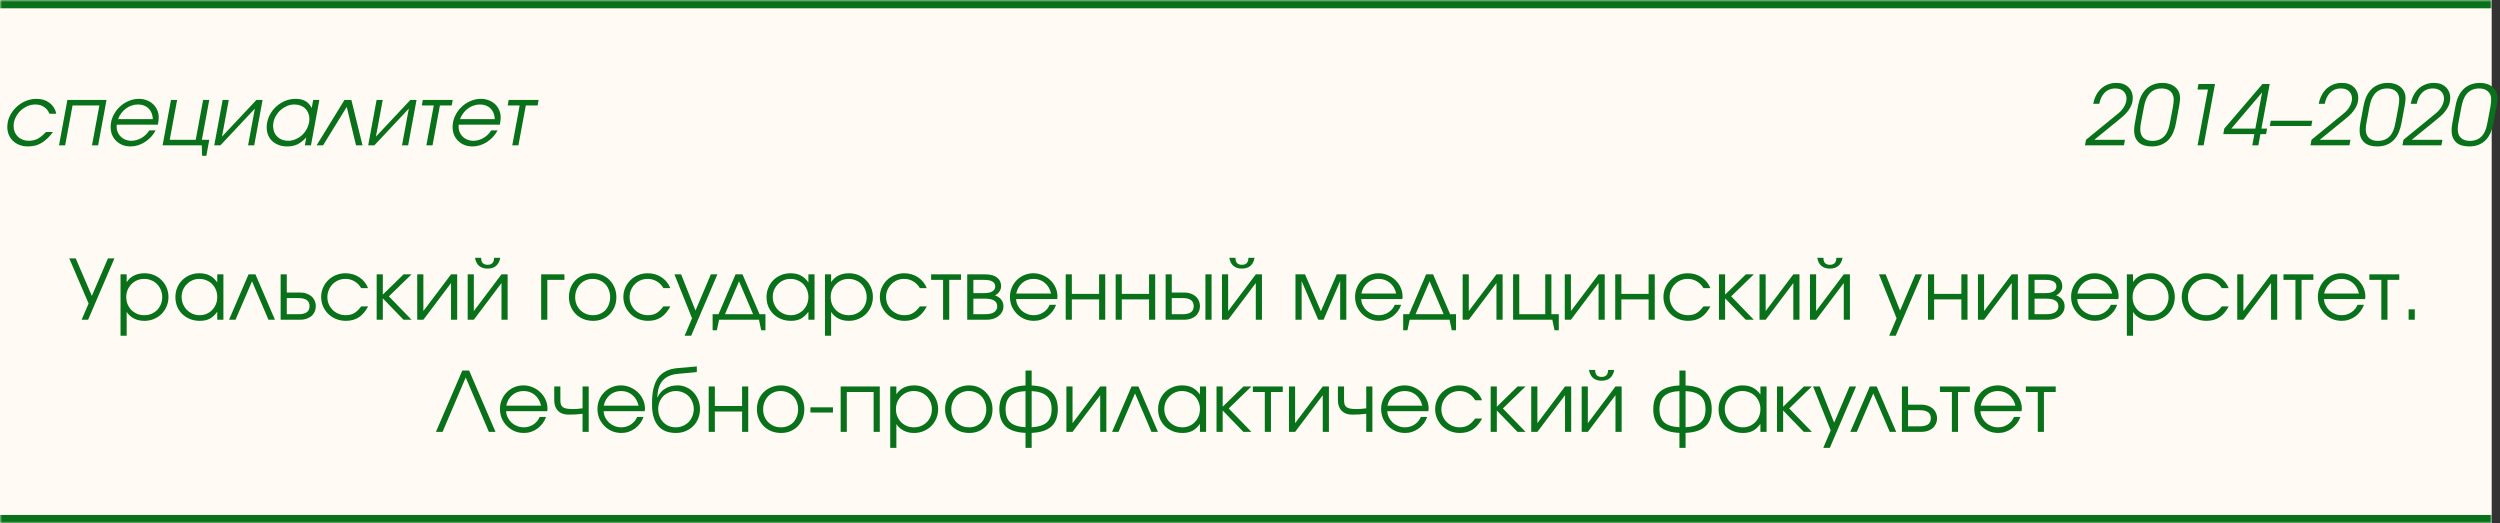 <?xml version="1.0" encoding="UTF-8"?> <svg xmlns="http://www.w3.org/2000/svg" width="602" height="126" viewBox="0 0 602 126" fill="none"><rect x="0" y="0" width="602" height="126" fill="#333333" stroke="none"/><mask id="path-1-inside-1_1060_36" fill="white"><path d="M0 0H600V126H0V0Z"></path></mask><path d="M0 0H600V126H0V0Z" fill="#FFFBF4"></path><path d="M0 2H600V-2H0V2ZM600 124H0V128H600V124Z" fill="#087119" mask="url(#path-1-inside-1_1060_36)"></path><path d="M19.655 77L21.335 73.08L16.675 62.22H18.235L22.115 71.26L25.995 62.22H27.555L21.215 77H19.655ZM29.024 80.84V66.06H30.504V67.94C30.97 67.233 31.564 66.7 32.284 66.34C33.017 65.98 33.857 65.8 34.804 65.8C35.617 65.8 36.377 65.947 37.084 66.24C37.79 66.533 38.397 66.94 38.904 67.46C39.424 67.967 39.83 68.573 40.124 69.28C40.417 69.973 40.564 70.727 40.564 71.54C40.564 72.353 40.41 73.107 40.104 73.8C39.81 74.493 39.404 75.1 38.884 75.62C38.364 76.127 37.75 76.527 37.044 76.82C36.337 77.113 35.577 77.26 34.764 77.26C33.844 77.26 33.024 77.08 32.304 76.72C31.584 76.36 30.984 75.827 30.504 75.12V80.84H29.024ZM34.744 75.9C35.357 75.9 35.924 75.793 36.444 75.58C36.977 75.353 37.437 75.047 37.824 74.66C38.21 74.273 38.51 73.82 38.724 73.3C38.95 72.767 39.064 72.193 39.064 71.58C39.064 70.94 38.95 70.353 38.724 69.82C38.51 69.273 38.21 68.807 37.824 68.42C37.437 68.02 36.977 67.713 36.444 67.5C35.91 67.273 35.324 67.16 34.684 67.16C34.084 67.16 33.524 67.273 33.004 67.5C32.484 67.727 32.03 68.04 31.644 68.44C31.257 68.827 30.95 69.287 30.724 69.82C30.51 70.353 30.404 70.927 30.404 71.54C30.404 72.153 30.51 72.727 30.724 73.26C30.95 73.793 31.257 74.26 31.644 74.66C32.044 75.047 32.504 75.353 33.024 75.58C33.557 75.793 34.13 75.9 34.744 75.9ZM42.236 71.56C42.236 70.733 42.383 69.973 42.676 69.28C42.97 68.573 43.37 67.967 43.877 67.46C44.397 66.94 45.01 66.533 45.717 66.24C46.423 65.947 47.183 65.8 47.996 65.8C48.956 65.8 49.776 65.973 50.456 66.32C51.15 66.667 51.77 67.227 52.316 68V66.06H53.797V77H52.316V75.08C51.73 75.867 51.117 76.427 50.477 76.76C49.837 77.093 49.05 77.26 48.117 77.26C47.276 77.26 46.496 77.12 45.776 76.84C45.056 76.547 44.43 76.147 43.897 75.64C43.377 75.133 42.97 74.533 42.676 73.84C42.383 73.133 42.236 72.373 42.236 71.56ZM43.736 71.5C43.736 72.113 43.85 72.687 44.077 73.22C44.303 73.753 44.61 74.22 44.996 74.62C45.397 75.02 45.856 75.333 46.377 75.56C46.91 75.787 47.483 75.9 48.096 75.9C48.697 75.9 49.25 75.787 49.757 75.56C50.276 75.333 50.723 75.027 51.096 74.64C51.483 74.24 51.783 73.773 51.996 73.24C52.21 72.707 52.316 72.127 52.316 71.5C52.316 70.873 52.203 70.3 51.977 69.78C51.763 69.247 51.463 68.787 51.077 68.4C50.69 68.013 50.23 67.713 49.697 67.5C49.176 67.273 48.603 67.16 47.977 67.16C47.39 67.16 46.837 67.273 46.316 67.5C45.81 67.727 45.363 68.04 44.977 68.44C44.59 68.827 44.283 69.287 44.056 69.82C43.843 70.34 43.736 70.9 43.736 71.5ZM55.149 77L59.849 66.06H61.509L66.209 77H64.649L60.689 67.74L56.709 77H55.149ZM69.058 75.66H71.898C72.778 75.66 73.438 75.5 73.878 75.18C74.318 74.86 74.538 74.373 74.538 73.72C74.538 73.067 74.318 72.58 73.878 72.26C73.438 71.94 72.778 71.78 71.898 71.78H69.058V75.66ZM67.578 77V66.06H69.058V70.44H72.278C72.838 70.44 73.345 70.52 73.798 70.68C74.265 70.84 74.665 71.067 74.998 71.36C75.332 71.64 75.585 71.987 75.758 72.4C75.945 72.8 76.038 73.24 76.038 73.72C76.038 74.2 75.945 74.647 75.758 75.06C75.585 75.46 75.332 75.807 74.998 76.1C74.665 76.38 74.265 76.6 73.798 76.76C73.345 76.92 72.838 77 72.278 77H67.578ZM86.974 73.78H88.654C88.014 74.967 87.261 75.847 86.394 76.42C85.528 76.98 84.494 77.26 83.294 77.26C82.454 77.26 81.668 77.113 80.934 76.82C80.214 76.527 79.588 76.12 79.054 75.6C78.521 75.08 78.101 74.473 77.794 73.78C77.487 73.073 77.334 72.313 77.334 71.5C77.334 70.7 77.487 69.953 77.794 69.26C78.101 68.567 78.514 67.967 79.034 67.46C79.567 66.94 80.188 66.533 80.894 66.24C81.614 65.947 82.381 65.8 83.194 65.8C84.434 65.8 85.541 66.12 86.514 66.76C87.487 67.4 88.194 68.273 88.634 69.38H86.974C86.547 68.66 86.007 68.113 85.354 67.74C84.714 67.353 83.987 67.16 83.174 67.16C82.561 67.16 81.987 67.273 81.454 67.5C80.934 67.727 80.481 68.04 80.094 68.44C79.707 68.827 79.401 69.287 79.174 69.82C78.948 70.353 78.834 70.927 78.834 71.54C78.834 72.153 78.948 72.727 79.174 73.26C79.401 73.78 79.714 74.24 80.114 74.64C80.514 75.027 80.981 75.333 81.514 75.56C82.047 75.787 82.621 75.9 83.234 75.9C84.021 75.9 84.694 75.74 85.254 75.42C85.828 75.1 86.401 74.553 86.974 73.78ZM90.703 77V66.06H92.183V70.94L97.183 66.06H99.103L93.643 71.36L99.103 77H97.163L92.183 71.84V77H90.703ZM100.469 77V66.06H101.949V74.9L108.609 66.06H110.089V77H108.609V68.16L101.949 77H100.469ZM114.377 62.08H115.857C115.857 62.64 115.984 63.06 116.237 63.34C116.504 63.62 116.897 63.76 117.417 63.76C117.937 63.76 118.324 63.62 118.577 63.34C118.844 63.06 118.977 62.64 118.977 62.08H120.457C120.311 62.933 119.977 63.58 119.457 64.02C118.951 64.46 118.271 64.68 117.417 64.68C116.564 64.68 115.877 64.46 115.357 64.02C114.851 63.58 114.524 62.933 114.377 62.08ZM112.617 77V66.06H114.097V74.9L120.757 66.06H122.237V77H120.757V68.16L114.097 77H112.617ZM130.313 77V66.06H135.913V67.4H131.793V77H130.313ZM137.002 71.54C137.002 70.713 137.142 69.947 137.422 69.24C137.715 68.533 138.122 67.927 138.642 67.42C139.162 66.913 139.775 66.52 140.482 66.24C141.189 65.947 141.962 65.8 142.802 65.8C143.602 65.8 144.342 65.947 145.022 66.24C145.715 66.533 146.309 66.94 146.802 67.46C147.309 67.967 147.702 68.573 147.982 69.28C148.275 69.973 148.422 70.733 148.422 71.56C148.422 72.387 148.282 73.147 148.002 73.84C147.722 74.533 147.335 75.133 146.842 75.64C146.349 76.147 145.755 76.547 145.062 76.84C144.382 77.12 143.642 77.26 142.842 77.26C142.002 77.26 141.222 77.12 140.502 76.84C139.795 76.547 139.182 76.147 138.662 75.64C138.142 75.12 137.735 74.513 137.442 73.82C137.149 73.113 137.002 72.353 137.002 71.54ZM142.802 75.9C143.402 75.9 143.955 75.793 144.462 75.58C144.969 75.367 145.402 75.073 145.762 74.7C146.122 74.313 146.402 73.853 146.602 73.32C146.815 72.787 146.922 72.207 146.922 71.58C146.922 70.94 146.815 70.347 146.602 69.8C146.402 69.253 146.109 68.787 145.722 68.4C145.349 68.013 144.902 67.713 144.382 67.5C143.862 67.273 143.295 67.16 142.682 67.16C142.082 67.16 141.529 67.273 141.022 67.5C140.515 67.713 140.075 68.02 139.702 68.42C139.329 68.807 139.035 69.273 138.822 69.82C138.609 70.353 138.502 70.933 138.502 71.56C138.502 72.187 138.609 72.767 138.822 73.3C139.035 73.82 139.335 74.273 139.722 74.66C140.109 75.047 140.562 75.353 141.082 75.58C141.615 75.793 142.189 75.9 142.802 75.9ZM159.748 73.78H161.428C160.788 74.967 160.034 75.847 159.168 76.42C158.301 76.98 157.268 77.26 156.068 77.26C155.228 77.26 154.441 77.113 153.708 76.82C152.988 76.527 152.361 76.12 151.828 75.6C151.294 75.08 150.874 74.473 150.568 73.78C150.261 73.073 150.108 72.313 150.108 71.5C150.108 70.7 150.261 69.953 150.568 69.26C150.874 68.567 151.288 67.967 151.808 67.46C152.341 66.94 152.961 66.533 153.668 66.24C154.388 65.947 155.154 65.8 155.968 65.8C157.208 65.8 158.314 66.12 159.288 66.76C160.261 67.4 160.968 68.273 161.408 69.38H159.748C159.321 68.66 158.781 68.113 158.128 67.74C157.488 67.353 156.761 67.16 155.948 67.16C155.334 67.16 154.761 67.273 154.228 67.5C153.708 67.727 153.254 68.04 152.868 68.44C152.481 68.827 152.174 69.287 151.948 69.82C151.721 70.353 151.608 70.927 151.608 71.54C151.608 72.153 151.721 72.727 151.948 73.26C152.174 73.78 152.488 74.24 152.888 74.64C153.288 75.027 153.754 75.333 154.288 75.56C154.821 75.787 155.394 75.9 156.008 75.9C156.794 75.9 157.468 75.74 158.028 75.42C158.601 75.1 159.174 74.553 159.748 73.78ZM164.857 80.84L166.637 76.64L162.397 66.06H164.017L167.477 74.78L171.177 66.06H172.757L166.437 80.84H164.857ZM171.6 79.52V75.66H173.02L177.12 66.06H178.8L182.9 75.66H184.32V79.52H183.3L182.76 77H173.16L172.62 79.52H171.6ZM174.58 75.66H181.34L177.96 67.74L174.58 75.66ZM184.58 71.56C184.58 70.733 184.727 69.973 185.02 69.28C185.314 68.573 185.714 67.967 186.22 67.46C186.74 66.94 187.354 66.533 188.06 66.24C188.767 65.947 189.527 65.8 190.34 65.8C191.3 65.8 192.12 65.973 192.8 66.32C193.494 66.667 194.114 67.227 194.66 68V66.06H196.14V77H194.66V75.08C194.074 75.867 193.46 76.427 192.82 76.76C192.18 77.093 191.394 77.26 190.46 77.26C189.62 77.26 188.84 77.12 188.12 76.84C187.4 76.547 186.774 76.147 186.24 75.64C185.72 75.133 185.314 74.533 185.02 73.84C184.727 73.133 184.58 72.373 184.58 71.56ZM186.08 71.5C186.08 72.113 186.194 72.687 186.42 73.22C186.647 73.753 186.954 74.22 187.34 74.62C187.74 75.02 188.2 75.333 188.72 75.56C189.254 75.787 189.827 75.9 190.44 75.9C191.04 75.9 191.594 75.787 192.1 75.56C192.62 75.333 193.067 75.027 193.44 74.64C193.827 74.24 194.127 73.773 194.34 73.24C194.554 72.707 194.66 72.127 194.66 71.5C194.66 70.873 194.547 70.3 194.32 69.78C194.107 69.247 193.807 68.787 193.42 68.4C193.034 68.013 192.574 67.713 192.04 67.5C191.52 67.273 190.947 67.16 190.32 67.16C189.734 67.16 189.18 67.273 188.66 67.5C188.154 67.727 187.707 68.04 187.32 68.44C186.934 68.827 186.627 69.287 186.4 69.82C186.187 70.34 186.08 70.9 186.08 71.5ZM198.653 80.84V66.06H200.133V67.94C200.599 67.233 201.193 66.7 201.913 66.34C202.646 65.98 203.486 65.8 204.433 65.8C205.246 65.8 206.006 65.947 206.713 66.24C207.419 66.533 208.026 66.94 208.533 67.46C209.053 67.967 209.459 68.573 209.753 69.28C210.046 69.973 210.193 70.727 210.193 71.54C210.193 72.353 210.039 73.107 209.733 73.8C209.439 74.493 209.033 75.1 208.513 75.62C207.993 76.127 207.379 76.527 206.673 76.82C205.966 77.113 205.206 77.26 204.393 77.26C203.473 77.26 202.653 77.08 201.933 76.72C201.213 76.36 200.613 75.827 200.133 75.12V80.84H198.653ZM204.373 75.9C204.986 75.9 205.553 75.793 206.073 75.58C206.606 75.353 207.066 75.047 207.453 74.66C207.839 74.273 208.139 73.82 208.353 73.3C208.579 72.767 208.693 72.193 208.693 71.58C208.693 70.94 208.579 70.353 208.353 69.82C208.139 69.273 207.839 68.807 207.453 68.42C207.066 68.02 206.606 67.713 206.073 67.5C205.539 67.273 204.953 67.16 204.313 67.16C203.713 67.16 203.153 67.273 202.633 67.5C202.113 67.727 201.659 68.04 201.273 68.44C200.886 68.827 200.579 69.287 200.353 69.82C200.139 70.353 200.033 70.927 200.033 71.54C200.033 72.153 200.139 72.727 200.353 73.26C200.579 73.793 200.886 74.26 201.273 74.66C201.673 75.047 202.133 75.353 202.653 75.58C203.186 75.793 203.759 75.9 204.373 75.9ZM221.505 73.78H223.185C222.545 74.967 221.792 75.847 220.925 76.42C220.059 76.98 219.025 77.26 217.825 77.26C216.985 77.26 216.199 77.113 215.465 76.82C214.745 76.527 214.119 76.12 213.585 75.6C213.052 75.08 212.632 74.473 212.325 73.78C212.019 73.073 211.865 72.313 211.865 71.5C211.865 70.7 212.019 69.953 212.325 69.26C212.632 68.567 213.045 67.967 213.565 67.46C214.099 66.94 214.719 66.533 215.425 66.24C216.145 65.947 216.912 65.8 217.725 65.8C218.965 65.8 220.072 66.12 221.045 66.76C222.019 67.4 222.725 68.273 223.165 69.38H221.505C221.079 68.66 220.539 68.113 219.885 67.74C219.245 67.353 218.519 67.16 217.705 67.16C217.092 67.16 216.519 67.273 215.985 67.5C215.465 67.727 215.012 68.04 214.625 68.44C214.239 68.827 213.932 69.287 213.705 69.82C213.479 70.353 213.365 70.927 213.365 71.54C213.365 72.153 213.479 72.727 213.705 73.26C213.932 73.78 214.245 74.24 214.645 74.64C215.045 75.027 215.512 75.333 216.045 75.56C216.579 75.787 217.152 75.9 217.765 75.9C218.552 75.9 219.225 75.74 219.785 75.42C220.359 75.1 220.932 74.553 221.505 73.78ZM227.095 77V67.4H224.215V66.06H231.415V67.4H228.575V77H227.095ZM232.91 77V66.06H237.29C238.477 66.06 239.404 66.313 240.07 66.82C240.737 67.327 241.07 68.033 241.07 68.94C241.07 69.38 240.93 69.807 240.65 70.22C240.37 70.633 240.017 70.933 239.59 71.12C240.27 71.373 240.777 71.72 241.11 72.16C241.457 72.6 241.63 73.127 241.63 73.74C241.63 74.22 241.53 74.66 241.33 75.06C241.13 75.447 240.85 75.787 240.49 76.08C240.13 76.373 239.704 76.6 239.21 76.76C238.717 76.92 238.177 77 237.59 77H232.91ZM234.39 70.58H237.05C237.89 70.58 238.53 70.44 238.97 70.16C239.424 69.88 239.65 69.473 239.65 68.94C239.65 68.433 239.43 68.053 238.99 67.8C238.564 67.533 237.917 67.4 237.05 67.4H234.39V70.58ZM234.39 75.66H237.21C238.157 75.66 238.877 75.5 239.37 75.18C239.877 74.847 240.13 74.367 240.13 73.74C240.13 73.127 239.884 72.673 239.39 72.38C238.91 72.073 238.184 71.92 237.21 71.92H234.39V75.66ZM252.754 73.4H254.294C254.094 73.973 253.814 74.5 253.454 74.98C253.094 75.447 252.68 75.853 252.214 76.2C251.76 76.533 251.254 76.793 250.694 76.98C250.147 77.167 249.574 77.26 248.974 77.26C248.16 77.26 247.4 77.113 246.694 76.82C246 76.513 245.394 76.1 244.874 75.58C244.354 75.06 243.94 74.453 243.634 73.76C243.34 73.053 243.194 72.293 243.194 71.48C243.194 70.68 243.34 69.94 243.634 69.26C243.927 68.567 244.327 67.967 244.834 67.46C245.34 66.94 245.94 66.533 246.634 66.24C247.327 65.947 248.067 65.8 248.854 65.8C249.64 65.8 250.38 65.953 251.074 66.26C251.78 66.553 252.394 66.953 252.914 67.46C253.447 67.967 253.867 68.56 254.174 69.24C254.48 69.92 254.634 70.64 254.634 71.4C254.634 71.507 254.627 71.613 254.614 71.72C254.6 71.813 254.58 71.913 254.554 72.02H244.674C244.7 72.567 244.834 73.073 245.074 73.54C245.314 74.007 245.62 74.42 245.994 74.78C246.38 75.127 246.827 75.4 247.334 75.6C247.84 75.8 248.374 75.9 248.934 75.9C249.774 75.9 250.54 75.673 251.234 75.22C251.94 74.753 252.447 74.147 252.754 73.4ZM244.714 70.68H253.094C252.84 69.587 252.334 68.727 251.574 68.1C250.827 67.473 249.92 67.16 248.854 67.16C248.334 67.16 247.84 67.247 247.374 67.42C246.92 67.58 246.514 67.82 246.154 68.14C245.794 68.447 245.487 68.82 245.234 69.26C244.994 69.687 244.82 70.16 244.714 70.68ZM256.621 77V66.06H258.101V70.76H264.661V66.06H266.141V77H264.661V72.1H258.101V77H256.621ZM268.653 77V66.06H270.133V70.76H276.693V66.06H278.173V77H276.693V72.1H270.133V77H268.653ZM282.164 75.66H284.804C285.684 75.66 286.344 75.5 286.784 75.18C287.224 74.86 287.444 74.373 287.444 73.72C287.444 73.067 287.224 72.58 286.784 72.26C286.344 71.94 285.684 71.78 284.804 71.78H282.164V75.66ZM280.684 77V66.06H282.164V70.44H285.184C285.744 70.44 286.25 70.52 286.704 70.68C287.17 70.84 287.57 71.067 287.904 71.36C288.237 71.64 288.49 71.987 288.664 72.4C288.85 72.8 288.944 73.24 288.944 73.72C288.944 74.2 288.85 74.647 288.664 75.06C288.49 75.46 288.237 75.807 287.904 76.1C287.57 76.38 287.17 76.6 286.704 76.76C286.25 76.92 285.744 77 285.184 77H280.684ZM290.264 77V66.06H291.744V77H290.264ZM296.018 62.08H297.498C297.498 62.64 297.625 63.06 297.878 63.34C298.145 63.62 298.538 63.76 299.058 63.76C299.578 63.76 299.965 63.62 300.218 63.34C300.485 63.06 300.618 62.64 300.618 62.08H302.098C301.951 62.933 301.618 63.58 301.098 64.02C300.591 64.46 299.911 64.68 299.058 64.68C298.205 64.68 297.518 64.46 296.998 64.02C296.491 63.58 296.165 62.933 296.018 62.08ZM294.258 77V66.06H295.738V74.9L302.398 66.06H303.878V77H302.398V68.16L295.738 77H294.258ZM311.953 77V66.06H314.253L318.073 74.94L321.893 66.06H324.193V77H322.713V67.68L318.713 77H317.433L313.433 67.68V77H311.953ZM335.859 73.4H337.399C337.199 73.973 336.919 74.5 336.559 74.98C336.199 75.447 335.786 75.853 335.319 76.2C334.866 76.533 334.359 76.793 333.799 76.98C333.252 77.167 332.679 77.26 332.079 77.26C331.266 77.26 330.506 77.113 329.799 76.82C329.106 76.513 328.499 76.1 327.979 75.58C327.459 75.06 327.046 74.453 326.739 73.76C326.446 73.053 326.299 72.293 326.299 71.48C326.299 70.68 326.446 69.94 326.739 69.26C327.032 68.567 327.432 67.967 327.939 67.46C328.446 66.94 329.046 66.533 329.739 66.24C330.432 65.947 331.172 65.8 331.959 65.8C332.746 65.8 333.486 65.953 334.179 66.26C334.886 66.553 335.499 66.953 336.019 67.46C336.552 67.967 336.972 68.56 337.279 69.24C337.586 69.92 337.739 70.64 337.739 71.4C337.739 71.507 337.732 71.613 337.719 71.72C337.706 71.813 337.686 71.913 337.659 72.02H327.779C327.806 72.567 327.939 73.073 328.179 73.54C328.419 74.007 328.726 74.42 329.099 74.78C329.486 75.127 329.932 75.4 330.439 75.6C330.946 75.8 331.479 75.9 332.039 75.9C332.879 75.9 333.646 75.673 334.339 75.22C335.046 74.753 335.552 74.147 335.859 73.4ZM327.819 70.68H336.199C335.946 69.587 335.439 68.727 334.679 68.1C333.932 67.473 333.026 67.16 331.959 67.16C331.439 67.16 330.946 67.247 330.479 67.42C330.026 67.58 329.619 67.82 329.259 68.14C328.899 68.447 328.592 68.82 328.339 69.26C328.099 69.687 327.926 70.16 327.819 70.68ZM337.889 79.52V75.66H339.309L343.409 66.06H345.089L349.189 75.66H350.609V79.52H349.589L349.049 77H339.449L338.909 79.52H337.889ZM340.869 75.66H347.629L344.249 67.74L340.869 75.66ZM352.207 77V66.06H353.687V74.9L360.347 66.06H361.827V77H360.347V68.16L353.687 77H352.207ZM364.356 77V66.06H365.836V75.66H372.096V66.06H373.576V75.66H375.356V79.52H374.336L373.796 77H364.356ZM376.797 77V66.06H378.277V74.9L384.937 66.06H386.417V77H384.937V68.16L378.277 77H376.797ZM388.946 77V66.06H390.426V70.76H396.986V66.06H398.466V77H396.986V72.1H390.426V77H388.946ZM410.197 73.78H411.877C411.237 74.967 410.483 75.847 409.617 76.42C408.75 76.98 407.717 77.26 406.517 77.26C405.677 77.26 404.89 77.113 404.157 76.82C403.437 76.527 402.81 76.12 402.277 75.6C401.743 75.08 401.323 74.473 401.017 73.78C400.71 73.073 400.557 72.313 400.557 71.5C400.557 70.7 400.71 69.953 401.017 69.26C401.323 68.567 401.737 67.967 402.257 67.46C402.79 66.94 403.41 66.533 404.117 66.24C404.837 65.947 405.603 65.8 406.417 65.8C407.657 65.8 408.763 66.12 409.737 66.76C410.71 67.4 411.417 68.273 411.857 69.38H410.197C409.77 68.66 409.23 68.113 408.577 67.74C407.937 67.353 407.21 67.16 406.397 67.16C405.783 67.16 405.21 67.273 404.677 67.5C404.157 67.727 403.703 68.04 403.317 68.44C402.93 68.827 402.623 69.287 402.397 69.82C402.17 70.353 402.057 70.927 402.057 71.54C402.057 72.153 402.17 72.727 402.397 73.26C402.623 73.78 402.937 74.24 403.337 74.64C403.737 75.027 404.203 75.333 404.737 75.56C405.27 75.787 405.843 75.9 406.457 75.9C407.243 75.9 407.917 75.74 408.477 75.42C409.05 75.1 409.623 74.553 410.197 73.78ZM413.926 77V66.06H415.406V70.94L420.406 66.06H422.326L416.866 71.36L422.326 77H420.386L415.406 71.84V77H413.926ZM423.692 77V66.06H425.172V74.9L431.832 66.06H433.312V77H431.832V68.16L425.172 77H423.692ZM437.6 62.08H439.08C439.08 62.64 439.207 63.06 439.46 63.34C439.727 63.62 440.12 63.76 440.64 63.76C441.16 63.76 441.547 63.62 441.8 63.34C442.067 63.06 442.2 62.64 442.2 62.08H443.68C443.533 62.933 443.2 63.58 442.68 64.02C442.173 64.46 441.493 64.68 440.64 64.68C439.787 64.68 439.1 64.46 438.58 64.02C438.073 63.58 437.747 62.933 437.6 62.08ZM435.84 77V66.06H437.32V74.9L443.98 66.06H445.46V77H443.98V68.16L437.32 77H435.84ZM454.915 80.84L456.695 76.64L452.455 66.06H454.075L457.535 74.78L461.235 66.06H462.815L456.495 80.84H454.915ZM464.258 77V66.06H465.738V70.76H472.298V66.06H473.778V77H472.298V72.1H465.738V77H464.258ZM476.289 77V66.06H477.769V74.9L484.429 66.06H485.909V77H484.429V68.16L477.769 77H476.289ZM488.438 77V66.06H492.818C494.004 66.06 494.931 66.313 495.598 66.82C496.264 67.327 496.598 68.033 496.598 68.94C496.598 69.38 496.458 69.807 496.178 70.22C495.898 70.633 495.544 70.933 495.118 71.12C495.798 71.373 496.304 71.72 496.638 72.16C496.984 72.6 497.158 73.127 497.158 73.74C497.158 74.22 497.058 74.66 496.858 75.06C496.658 75.447 496.378 75.787 496.018 76.08C495.658 76.373 495.231 76.6 494.738 76.76C494.244 76.92 493.704 77 493.118 77H488.438ZM489.918 70.58H492.578C493.418 70.58 494.058 70.44 494.498 70.16C494.951 69.88 495.178 69.473 495.178 68.94C495.178 68.433 494.958 68.053 494.518 67.8C494.091 67.533 493.444 67.4 492.578 67.4H489.918V70.58ZM489.918 75.66H492.738C493.684 75.66 494.404 75.5 494.898 75.18C495.404 74.847 495.658 74.367 495.658 73.74C495.658 73.127 495.411 72.673 494.918 72.38C494.438 72.073 493.711 71.92 492.738 71.92H489.918V75.66ZM508.281 73.4H509.821C509.621 73.973 509.341 74.5 508.981 74.98C508.621 75.447 508.208 75.853 507.741 76.2C507.288 76.533 506.781 76.793 506.221 76.98C505.674 77.167 505.101 77.26 504.501 77.26C503.688 77.26 502.928 77.113 502.221 76.82C501.528 76.513 500.921 76.1 500.401 75.58C499.881 75.06 499.468 74.453 499.161 73.76C498.868 73.053 498.721 72.293 498.721 71.48C498.721 70.68 498.868 69.94 499.161 69.26C499.454 68.567 499.854 67.967 500.361 67.46C500.868 66.94 501.468 66.533 502.161 66.24C502.854 65.947 503.594 65.8 504.381 65.8C505.168 65.8 505.908 65.953 506.601 66.26C507.308 66.553 507.921 66.953 508.441 67.46C508.974 67.967 509.394 68.56 509.701 69.24C510.008 69.92 510.161 70.64 510.161 71.4C510.161 71.507 510.154 71.613 510.141 71.72C510.128 71.813 510.108 71.913 510.081 72.02H500.201C500.228 72.567 500.361 73.073 500.601 73.54C500.841 74.007 501.148 74.42 501.521 74.78C501.908 75.127 502.354 75.4 502.861 75.6C503.368 75.8 503.901 75.9 504.461 75.9C505.301 75.9 506.068 75.673 506.761 75.22C507.468 74.753 507.974 74.147 508.281 73.4ZM500.241 70.68H508.621C508.368 69.587 507.861 68.727 507.101 68.1C506.354 67.473 505.448 67.16 504.381 67.16C503.861 67.16 503.368 67.247 502.901 67.42C502.448 67.58 502.041 67.82 501.681 68.14C501.321 68.447 501.014 68.82 500.761 69.26C500.521 69.687 500.348 70.16 500.241 70.68ZM512.149 80.84V66.06H513.629V67.94C514.095 67.233 514.689 66.7 515.409 66.34C516.142 65.98 516.982 65.8 517.929 65.8C518.742 65.8 519.502 65.947 520.209 66.24C520.915 66.533 521.522 66.94 522.029 67.46C522.549 67.967 522.955 68.573 523.249 69.28C523.542 69.973 523.689 70.727 523.689 71.54C523.689 72.353 523.535 73.107 523.229 73.8C522.935 74.493 522.529 75.1 522.009 75.62C521.489 76.127 520.875 76.527 520.169 76.82C519.462 77.113 518.702 77.26 517.889 77.26C516.969 77.26 516.149 77.08 515.429 76.72C514.709 76.36 514.109 75.827 513.629 75.12V80.84H512.149ZM517.869 75.9C518.482 75.9 519.049 75.793 519.569 75.58C520.102 75.353 520.562 75.047 520.949 74.66C521.335 74.273 521.635 73.82 521.849 73.3C522.075 72.767 522.189 72.193 522.189 71.58C522.189 70.94 522.075 70.353 521.849 69.82C521.635 69.273 521.335 68.807 520.949 68.42C520.562 68.02 520.102 67.713 519.569 67.5C519.035 67.273 518.449 67.16 517.809 67.16C517.209 67.16 516.649 67.273 516.129 67.5C515.609 67.727 515.155 68.04 514.769 68.44C514.382 68.827 514.075 69.287 513.849 69.82C513.635 70.353 513.529 70.927 513.529 71.54C513.529 72.153 513.635 72.727 513.849 73.26C514.075 73.793 514.382 74.26 514.769 74.66C515.169 75.047 515.629 75.353 516.149 75.58C516.682 75.793 517.255 75.9 517.869 75.9ZM535.001 73.78H536.681C536.041 74.967 535.288 75.847 534.421 76.42C533.555 76.98 532.521 77.26 531.321 77.26C530.481 77.26 529.695 77.113 528.961 76.82C528.241 76.527 527.615 76.12 527.081 75.6C526.548 75.08 526.128 74.473 525.821 73.78C525.515 73.073 525.361 72.313 525.361 71.5C525.361 70.7 525.515 69.953 525.821 69.26C526.128 68.567 526.541 67.967 527.061 67.46C527.595 66.94 528.215 66.533 528.921 66.24C529.641 65.947 530.408 65.8 531.221 65.8C532.461 65.8 533.568 66.12 534.541 66.76C535.515 67.4 536.221 68.273 536.661 69.38H535.001C534.575 68.66 534.035 68.113 533.381 67.74C532.741 67.353 532.015 67.16 531.201 67.16C530.588 67.16 530.015 67.273 529.481 67.5C528.961 67.727 528.508 68.04 528.121 68.44C527.735 68.827 527.428 69.287 527.201 69.82C526.975 70.353 526.861 70.927 526.861 71.54C526.861 72.153 526.975 72.727 527.201 73.26C527.428 73.78 527.741 74.24 528.141 74.64C528.541 75.027 529.008 75.333 529.541 75.56C530.075 75.787 530.648 75.9 531.261 75.9C532.048 75.9 532.721 75.74 533.281 75.42C533.855 75.1 534.428 74.553 535.001 73.78ZM538.731 77V66.06H540.211V74.9L546.871 66.06H548.351V77H546.871V68.16L540.211 77H538.731ZM552.739 77V67.4H549.859V66.06H557.059V67.4H554.219V77H552.739ZM567.695 73.4H569.235C569.035 73.973 568.755 74.5 568.395 74.98C568.035 75.447 567.622 75.853 567.155 76.2C566.702 76.533 566.195 76.793 565.635 76.98C565.088 77.167 564.515 77.26 563.915 77.26C563.102 77.26 562.342 77.113 561.635 76.82C560.942 76.513 560.335 76.1 559.815 75.58C559.295 75.06 558.882 74.453 558.575 73.76C558.282 73.053 558.135 72.293 558.135 71.48C558.135 70.68 558.282 69.94 558.575 69.26C558.868 68.567 559.268 67.967 559.775 67.46C560.282 66.94 560.882 66.533 561.575 66.24C562.268 65.947 563.008 65.8 563.795 65.8C564.582 65.8 565.322 65.953 566.015 66.26C566.722 66.553 567.335 66.953 567.855 67.46C568.388 67.967 568.808 68.56 569.115 69.24C569.422 69.92 569.575 70.64 569.575 71.4C569.575 71.507 569.568 71.613 569.555 71.72C569.542 71.813 569.522 71.913 569.495 72.02H559.615C559.642 72.567 559.775 73.073 560.015 73.54C560.255 74.007 560.562 74.42 560.935 74.78C561.322 75.127 561.768 75.4 562.275 75.6C562.782 75.8 563.315 75.9 563.875 75.9C564.715 75.9 565.482 75.673 566.175 75.22C566.882 74.753 567.388 74.147 567.695 73.4ZM559.655 70.68H568.035C567.782 69.587 567.275 68.727 566.515 68.1C565.768 67.473 564.862 67.16 563.795 67.16C563.275 67.16 562.782 67.247 562.315 67.42C561.862 67.58 561.455 67.82 561.095 68.14C560.735 68.447 560.428 68.82 560.175 69.26C559.935 69.687 559.762 70.16 559.655 70.68ZM573.423 77V67.4H570.543V66.06H577.743V67.4H574.903V77H573.423ZM579.999 77V74.48H581.479V77H579.999ZM104.966 104L111.326 89.22H112.966L119.326 104H117.726L112.146 90.9L106.566 104H104.966ZM129.951 100.4H131.491C131.291 100.973 131.011 101.5 130.651 101.98C130.291 102.447 129.877 102.853 129.411 103.2C128.957 103.533 128.451 103.793 127.891 103.98C127.344 104.167 126.771 104.26 126.171 104.26C125.357 104.26 124.597 104.113 123.891 103.82C123.197 103.513 122.591 103.1 122.071 102.58C121.551 102.06 121.137 101.453 120.831 100.76C120.537 100.053 120.391 99.293 120.391 98.48C120.391 97.68 120.537 96.94 120.831 96.26C121.124 95.567 121.524 94.967 122.031 94.46C122.537 93.94 123.137 93.533 123.831 93.24C124.524 92.947 125.264 92.8 126.051 92.8C126.837 92.8 127.577 92.953 128.271 93.26C128.977 93.553 129.591 93.953 130.111 94.46C130.644 94.967 131.064 95.56 131.371 96.24C131.677 96.92 131.831 97.64 131.831 98.4C131.831 98.507 131.824 98.613 131.811 98.72C131.797 98.813 131.777 98.913 131.751 99.02H121.871C121.897 99.567 122.031 100.073 122.271 100.54C122.511 101.007 122.817 101.42 123.191 101.78C123.577 102.127 124.024 102.4 124.531 102.6C125.037 102.8 125.571 102.9 126.131 102.9C126.971 102.9 127.737 102.673 128.431 102.22C129.137 101.753 129.644 101.147 129.951 100.4ZM121.911 97.68H130.291C130.037 96.587 129.531 95.727 128.771 95.1C128.024 94.473 127.117 94.16 126.051 94.16C125.531 94.16 125.037 94.247 124.571 94.42C124.117 94.58 123.711 94.82 123.351 95.14C122.991 95.447 122.684 95.82 122.431 96.26C122.191 96.687 122.017 97.16 121.911 97.68ZM140.279 104V99.64C139.719 99.707 139.152 99.76 138.579 99.8C138.019 99.827 137.439 99.84 136.839 99.84C135.785 99.84 134.959 99.533 134.359 98.92C133.759 98.307 133.459 97.46 133.459 96.38V93.06H134.939V96.38C134.939 96.793 134.985 97.14 135.079 97.42C135.172 97.687 135.332 97.9 135.559 98.06C135.799 98.22 136.112 98.333 136.499 98.4C136.899 98.467 137.405 98.5 138.019 98.5C138.379 98.5 138.719 98.487 139.039 98.46C139.359 98.433 139.772 98.387 140.279 98.32V93.06H141.759V104H140.279ZM153.427 100.4H154.967C154.767 100.973 154.487 101.5 154.127 101.98C153.767 102.447 153.354 102.853 152.887 103.2C152.434 103.533 151.927 103.793 151.367 103.98C150.821 104.167 150.247 104.26 149.647 104.26C148.834 104.26 148.074 104.113 147.367 103.82C146.674 103.513 146.067 103.1 145.547 102.58C145.027 102.06 144.614 101.453 144.307 100.76C144.014 100.053 143.867 99.293 143.867 98.48C143.867 97.68 144.014 96.94 144.307 96.26C144.601 95.567 145.001 94.967 145.507 94.46C146.014 93.94 146.614 93.533 147.307 93.24C148.001 92.947 148.741 92.8 149.527 92.8C150.314 92.8 151.054 92.953 151.747 93.26C152.454 93.553 153.067 93.953 153.587 94.46C154.121 94.967 154.541 95.56 154.847 96.24C155.154 96.92 155.307 97.64 155.307 98.4C155.307 98.507 155.301 98.613 155.287 98.72C155.274 98.813 155.254 98.913 155.227 99.02H145.347C145.374 99.567 145.507 100.073 145.747 100.54C145.987 101.007 146.294 101.42 146.667 101.78C147.054 102.127 147.501 102.4 148.007 102.6C148.514 102.8 149.047 102.9 149.607 102.9C150.447 102.9 151.214 102.673 151.907 102.22C152.614 101.753 153.121 101.147 153.427 100.4ZM145.387 97.68H153.767C153.514 96.587 153.007 95.727 152.247 95.1C151.501 94.473 150.594 94.16 149.527 94.16C149.007 94.16 148.514 94.247 148.047 94.42C147.594 94.58 147.187 94.82 146.827 95.14C146.467 95.447 146.161 95.82 145.907 96.26C145.667 96.687 145.494 97.16 145.387 97.68ZM158.295 95.64L158.355 95.66C158.542 95.22 158.788 94.827 159.095 94.48C159.402 94.12 159.762 93.82 160.175 93.58C160.588 93.327 161.042 93.133 161.535 93C162.042 92.867 162.575 92.8 163.135 92.8C163.895 92.8 164.602 92.947 165.255 93.24C165.922 93.533 166.495 93.94 166.975 94.46C167.468 94.98 167.855 95.587 168.135 96.28C168.415 96.973 168.555 97.72 168.555 98.52C168.555 99.333 168.408 100.093 168.115 100.8C167.822 101.507 167.415 102.113 166.895 102.62C166.388 103.127 165.782 103.527 165.075 103.82C164.368 104.113 163.602 104.26 162.775 104.26C161.842 104.26 161.015 104.12 160.295 103.84C159.575 103.547 158.975 103.12 158.495 102.56C158.015 101.987 157.648 101.287 157.395 100.46C157.142 99.62 157.015 98.653 157.015 97.56V96.96C157.015 94.28 157.508 92.273 158.495 90.94C159.482 89.593 161.028 88.827 163.135 88.64L167.795 88.24V89.6L163.255 90.02C161.628 90.167 160.402 90.707 159.575 91.64C158.762 92.573 158.335 93.907 158.295 95.64ZM162.735 102.9C163.348 102.9 163.915 102.787 164.435 102.56C164.968 102.333 165.428 102.027 165.815 101.64C166.202 101.24 166.502 100.773 166.715 100.24C166.942 99.693 167.055 99.107 167.055 98.48C167.055 97.867 166.942 97.3 166.715 96.78C166.502 96.247 166.202 95.787 165.815 95.4C165.442 95.013 164.988 94.713 164.455 94.5C163.935 94.273 163.368 94.16 162.755 94.16C162.155 94.16 161.595 94.273 161.075 94.5C160.555 94.713 160.102 95.013 159.715 95.4C159.342 95.787 159.042 96.247 158.815 96.78C158.602 97.3 158.495 97.867 158.495 98.48C158.495 99.12 158.602 99.713 158.815 100.26C159.028 100.793 159.322 101.26 159.695 101.66C160.068 102.047 160.515 102.353 161.035 102.58C161.555 102.793 162.122 102.9 162.735 102.9ZM170.655 104V93.06H172.135V97.76H178.695V93.06H180.175V104H178.695V99.1H172.135V104H170.655ZM182.266 98.54C182.266 97.713 182.406 96.947 182.686 96.24C182.979 95.533 183.386 94.927 183.906 94.42C184.426 93.913 185.039 93.52 185.746 93.24C186.452 92.947 187.226 92.8 188.066 92.8C188.866 92.8 189.606 92.947 190.286 93.24C190.979 93.533 191.572 93.94 192.066 94.46C192.572 94.967 192.966 95.573 193.246 96.28C193.539 96.973 193.686 97.733 193.686 98.56C193.686 99.387 193.546 100.147 193.266 100.84C192.986 101.533 192.599 102.133 192.106 102.64C191.612 103.147 191.019 103.547 190.326 103.84C189.646 104.12 188.906 104.26 188.106 104.26C187.266 104.26 186.486 104.12 185.766 103.84C185.059 103.547 184.446 103.147 183.926 102.64C183.406 102.12 182.999 101.513 182.706 100.82C182.412 100.113 182.266 99.353 182.266 98.54ZM188.066 102.9C188.666 102.9 189.219 102.793 189.726 102.58C190.232 102.367 190.666 102.073 191.026 101.7C191.386 101.313 191.666 100.853 191.866 100.32C192.079 99.787 192.186 99.207 192.186 98.58C192.186 97.94 192.079 97.347 191.866 96.8C191.666 96.253 191.372 95.787 190.986 95.4C190.612 95.013 190.166 94.713 189.646 94.5C189.126 94.273 188.559 94.16 187.946 94.16C187.346 94.16 186.792 94.273 186.286 94.5C185.779 94.713 185.339 95.02 184.966 95.42C184.592 95.807 184.299 96.273 184.086 96.82C183.872 97.353 183.766 97.933 183.766 98.56C183.766 99.187 183.872 99.767 184.086 100.3C184.299 100.82 184.599 101.273 184.986 101.66C185.372 102.047 185.826 102.353 186.346 102.58C186.879 102.793 187.452 102.9 188.066 102.9ZM195.151 99.34V98.08H200.571V99.34H195.151ZM202.432 104V93.06H211.852V104H210.372V94.4H203.912V104H202.432ZM214.365 107.84V93.06H215.845V94.94C216.312 94.233 216.905 93.7 217.625 93.34C218.359 92.98 219.199 92.8 220.145 92.8C220.959 92.8 221.719 92.947 222.425 93.24C223.132 93.533 223.739 93.94 224.245 94.46C224.765 94.967 225.172 95.573 225.465 96.28C225.759 96.973 225.905 97.727 225.905 98.54C225.905 99.353 225.752 100.107 225.445 100.8C225.152 101.493 224.745 102.1 224.225 102.62C223.705 103.127 223.092 103.527 222.385 103.82C221.679 104.113 220.919 104.26 220.105 104.26C219.185 104.26 218.365 104.08 217.645 103.72C216.925 103.36 216.325 102.827 215.845 102.12V107.84H214.365ZM220.085 102.9C220.699 102.9 221.265 102.793 221.785 102.58C222.319 102.353 222.779 102.047 223.165 101.66C223.552 101.273 223.852 100.82 224.065 100.3C224.292 99.767 224.405 99.193 224.405 98.58C224.405 97.94 224.292 97.353 224.065 96.82C223.852 96.273 223.552 95.807 223.165 95.42C222.779 95.02 222.319 94.713 221.785 94.5C221.252 94.273 220.665 94.16 220.025 94.16C219.425 94.16 218.865 94.273 218.345 94.5C217.825 94.727 217.372 95.04 216.985 95.44C216.599 95.827 216.292 96.287 216.065 96.82C215.852 97.353 215.745 97.927 215.745 98.54C215.745 99.153 215.852 99.727 216.065 100.26C216.292 100.793 216.599 101.26 216.985 101.66C217.385 102.047 217.845 102.353 218.365 102.58C218.899 102.793 219.472 102.9 220.085 102.9ZM227.578 98.54C227.578 97.713 227.718 96.947 227.998 96.24C228.292 95.533 228.698 94.927 229.218 94.42C229.738 93.913 230.352 93.52 231.058 93.24C231.765 92.947 232.538 92.8 233.378 92.8C234.178 92.8 234.918 92.947 235.598 93.24C236.292 93.533 236.885 93.94 237.378 94.46C237.885 94.967 238.278 95.573 238.558 96.28C238.852 96.973 238.998 97.733 238.998 98.56C238.998 99.387 238.858 100.147 238.578 100.84C238.298 101.533 237.912 102.133 237.418 102.64C236.925 103.147 236.332 103.547 235.638 103.84C234.958 104.12 234.218 104.26 233.418 104.26C232.578 104.26 231.798 104.12 231.078 103.84C230.372 103.547 229.758 103.147 229.238 102.64C228.718 102.12 228.312 101.513 228.018 100.82C227.725 100.113 227.578 99.353 227.578 98.54ZM233.378 102.9C233.978 102.9 234.532 102.793 235.038 102.58C235.545 102.367 235.978 102.073 236.338 101.7C236.698 101.313 236.978 100.853 237.178 100.32C237.392 99.787 237.498 99.207 237.498 98.58C237.498 97.94 237.392 97.347 237.178 96.8C236.978 96.253 236.685 95.787 236.298 95.4C235.925 95.013 235.478 94.713 234.958 94.5C234.438 94.273 233.872 94.16 233.258 94.16C232.658 94.16 232.105 94.273 231.598 94.5C231.092 94.713 230.652 95.02 230.278 95.42C229.905 95.807 229.612 96.273 229.398 96.82C229.185 97.353 229.078 97.933 229.078 98.56C229.078 99.187 229.185 99.767 229.398 100.3C229.612 100.82 229.912 101.273 230.298 101.66C230.685 102.047 231.138 102.353 231.658 102.58C232.192 102.793 232.765 102.9 233.378 102.9ZM246.944 107.84V104.24C244.81 104.147 243.224 103.633 242.184 102.7C241.157 101.767 240.644 100.38 240.644 98.54C240.644 96.7 241.157 95.313 242.184 94.38C243.224 93.433 244.81 92.913 246.944 92.82V89.22H248.424V92.82C250.557 92.913 252.137 93.433 253.164 94.38C254.204 95.313 254.724 96.7 254.724 98.54C254.724 100.38 254.204 101.767 253.164 102.7C252.137 103.633 250.557 104.147 248.424 104.24V107.84H246.944ZM246.944 102.88V94.18C245.277 94.26 244.057 94.653 243.284 95.36C242.524 96.053 242.144 97.113 242.144 98.54C242.144 99.967 242.524 101.027 243.284 101.72C244.057 102.4 245.277 102.787 246.944 102.88ZM248.424 94.18V102.88C250.09 102.787 251.304 102.4 252.064 101.72C252.837 101.027 253.224 99.967 253.224 98.54C253.224 97.113 252.837 96.053 252.064 95.36C251.304 94.653 250.09 94.26 248.424 94.18ZM256.787 104V93.06H258.267V101.9L264.927 93.06H266.407V104H264.927V95.16L258.267 104H256.787ZM267.776 104L272.476 93.06H274.136L278.836 104H277.276L273.316 94.74L269.336 104H267.776ZM278.867 98.56C278.867 97.733 279.014 96.973 279.307 96.28C279.601 95.573 280.001 94.967 280.507 94.46C281.027 93.94 281.641 93.533 282.347 93.24C283.054 92.947 283.814 92.8 284.627 92.8C285.587 92.8 286.407 92.973 287.087 93.32C287.781 93.667 288.401 94.227 288.947 95V93.06H290.427V104H288.947V102.08C288.361 102.867 287.747 103.427 287.107 103.76C286.467 104.093 285.681 104.26 284.747 104.26C283.907 104.26 283.127 104.12 282.407 103.84C281.687 103.547 281.061 103.147 280.527 102.64C280.007 102.133 279.601 101.533 279.307 100.84C279.014 100.133 278.867 99.373 278.867 98.56ZM280.367 98.5C280.367 99.113 280.481 99.687 280.707 100.22C280.934 100.753 281.241 101.22 281.627 101.62C282.027 102.02 282.487 102.333 283.007 102.56C283.541 102.787 284.114 102.9 284.727 102.9C285.327 102.9 285.881 102.787 286.387 102.56C286.907 102.333 287.354 102.027 287.727 101.64C288.114 101.24 288.414 100.773 288.627 100.24C288.841 99.707 288.947 99.127 288.947 98.5C288.947 97.873 288.834 97.3 288.607 96.78C288.394 96.247 288.094 95.787 287.707 95.4C287.321 95.013 286.861 94.713 286.327 94.5C285.807 94.273 285.234 94.16 284.607 94.16C284.021 94.16 283.467 94.273 282.947 94.5C282.441 94.727 281.994 95.04 281.607 95.44C281.221 95.827 280.914 96.287 280.687 96.82C280.474 97.34 280.367 97.9 280.367 98.5ZM292.94 104V93.06H294.42V97.94L299.42 93.06H301.34L295.88 98.36L301.34 104H299.4L294.42 98.84V104H292.94ZM304.565 104V94.4H301.685V93.06H308.885V94.4H306.045V104H304.565ZM310.381 104V93.06H311.861V101.9L318.521 93.06H320.001V104H318.521V95.16L311.861 104H310.381ZM328.99 104V99.64C328.43 99.707 327.863 99.76 327.29 99.8C326.73 99.827 326.15 99.84 325.55 99.84C324.496 99.84 323.67 99.533 323.07 98.92C322.47 98.307 322.17 97.46 322.17 96.38V93.06H323.65V96.38C323.65 96.793 323.696 97.14 323.79 97.42C323.883 97.687 324.043 97.9 324.27 98.06C324.51 98.22 324.823 98.333 325.21 98.4C325.61 98.467 326.116 98.5 326.73 98.5C327.09 98.5 327.43 98.487 327.75 98.46C328.07 98.433 328.483 98.387 328.99 98.32V93.06H330.47V104H328.99ZM342.138 100.4H343.678C343.478 100.973 343.198 101.5 342.838 101.98C342.478 102.447 342.065 102.853 341.598 103.2C341.145 103.533 340.638 103.793 340.078 103.98C339.532 104.167 338.958 104.26 338.358 104.26C337.545 104.26 336.785 104.113 336.078 103.82C335.385 103.513 334.778 103.1 334.258 102.58C333.738 102.06 333.325 101.453 333.018 100.76C332.725 100.053 332.578 99.293 332.578 98.48C332.578 97.68 332.725 96.94 333.018 96.26C333.312 95.567 333.712 94.967 334.218 94.46C334.725 93.94 335.325 93.533 336.018 93.24C336.712 92.947 337.452 92.8 338.238 92.8C339.025 92.8 339.765 92.953 340.458 93.26C341.165 93.553 341.778 93.953 342.298 94.46C342.832 94.967 343.252 95.56 343.558 96.24C343.865 96.92 344.018 97.64 344.018 98.4C344.018 98.507 344.012 98.613 343.998 98.72C343.985 98.813 343.965 98.913 343.938 99.02H334.058C334.085 99.567 334.218 100.073 334.458 100.54C334.698 101.007 335.005 101.42 335.378 101.78C335.765 102.127 336.212 102.4 336.718 102.6C337.225 102.8 337.758 102.9 338.318 102.9C339.158 102.9 339.925 102.673 340.618 102.22C341.325 101.753 341.832 101.147 342.138 100.4ZM334.098 97.68H342.478C342.225 96.587 341.718 95.727 340.958 95.1C340.212 94.473 339.305 94.16 338.238 94.16C337.718 94.16 337.225 94.247 336.758 94.42C336.305 94.58 335.898 94.82 335.538 95.14C335.178 95.447 334.872 95.82 334.618 96.26C334.378 96.687 334.205 97.16 334.098 97.68ZM355.226 100.78H356.906C356.266 101.967 355.513 102.847 354.646 103.42C353.779 103.98 352.746 104.26 351.546 104.26C350.706 104.26 349.919 104.113 349.186 103.82C348.466 103.527 347.839 103.12 347.306 102.6C346.773 102.08 346.353 101.473 346.046 100.78C345.739 100.073 345.586 99.313 345.586 98.5C345.586 97.7 345.739 96.953 346.046 96.26C346.353 95.567 346.766 94.967 347.286 94.46C347.819 93.94 348.439 93.533 349.146 93.24C349.866 92.947 350.633 92.8 351.446 92.8C352.686 92.8 353.793 93.12 354.766 93.76C355.739 94.4 356.446 95.273 356.886 96.38H355.226C354.799 95.66 354.259 95.113 353.606 94.74C352.966 94.353 352.239 94.16 351.426 94.16C350.813 94.16 350.239 94.273 349.706 94.5C349.186 94.727 348.733 95.04 348.346 95.44C347.959 95.827 347.653 96.287 347.426 96.82C347.199 97.353 347.086 97.927 347.086 98.54C347.086 99.153 347.199 99.727 347.426 100.26C347.653 100.78 347.966 101.24 348.366 101.64C348.766 102.027 349.233 102.333 349.766 102.56C350.299 102.787 350.873 102.9 351.486 102.9C352.273 102.9 352.946 102.74 353.506 102.42C354.079 102.1 354.653 101.553 355.226 100.78ZM358.955 104V93.06H360.435V97.94L365.435 93.06H367.355L361.895 98.36L367.355 104H365.415L360.435 98.84V104H358.955ZM368.721 104V93.06H370.201V101.9L376.861 93.06H378.341V104H376.861V95.16L370.201 104H368.721ZM382.629 89.08H384.109C384.109 89.64 384.236 90.06 384.489 90.34C384.756 90.62 385.149 90.76 385.669 90.76C386.189 90.76 386.576 90.62 386.829 90.34C387.096 90.06 387.229 89.64 387.229 89.08H388.709C388.563 89.933 388.229 90.58 387.709 91.02C387.203 91.46 386.523 91.68 385.669 91.68C384.816 91.68 384.129 91.46 383.609 91.02C383.103 90.58 382.776 89.933 382.629 89.08ZM380.869 104V93.06H382.349V101.9L389.009 93.06H390.489V104H389.009V95.16L382.349 104H380.869ZM404.405 107.84V104.24C402.271 104.147 400.685 103.633 399.645 102.7C398.618 101.767 398.105 100.38 398.105 98.54C398.105 96.7 398.618 95.313 399.645 94.38C400.685 93.433 402.271 92.913 404.405 92.82V89.22H405.885V92.82C408.018 92.913 409.598 93.433 410.625 94.38C411.665 95.313 412.185 96.7 412.185 98.54C412.185 100.38 411.665 101.767 410.625 102.7C409.598 103.633 408.018 104.147 405.885 104.24V107.84H404.405ZM404.405 102.88V94.18C402.738 94.26 401.518 94.653 400.745 95.36C399.985 96.053 399.605 97.113 399.605 98.54C399.605 99.967 399.985 101.027 400.745 101.72C401.518 102.4 402.738 102.787 404.405 102.88ZM405.885 94.18V102.88C407.551 102.787 408.765 102.4 409.525 101.72C410.298 101.027 410.685 99.967 410.685 98.54C410.685 97.113 410.298 96.053 409.525 95.36C408.765 94.653 407.551 94.26 405.885 94.18ZM413.828 98.56C413.828 97.733 413.975 96.973 414.268 96.28C414.562 95.573 414.962 94.967 415.468 94.46C415.988 93.94 416.602 93.533 417.308 93.24C418.015 92.947 418.775 92.8 419.588 92.8C420.548 92.8 421.368 92.973 422.048 93.32C422.742 93.667 423.362 94.227 423.908 95V93.06H425.388V104H423.908V102.08C423.322 102.867 422.708 103.427 422.068 103.76C421.428 104.093 420.642 104.26 419.708 104.26C418.868 104.26 418.088 104.12 417.368 103.84C416.648 103.547 416.022 103.147 415.488 102.64C414.968 102.133 414.562 101.533 414.268 100.84C413.975 100.133 413.828 99.373 413.828 98.56ZM415.328 98.5C415.328 99.113 415.442 99.687 415.668 100.22C415.895 100.753 416.202 101.22 416.588 101.62C416.988 102.02 417.448 102.333 417.968 102.56C418.502 102.787 419.075 102.9 419.688 102.9C420.288 102.9 420.842 102.787 421.348 102.56C421.868 102.333 422.315 102.027 422.688 101.64C423.075 101.24 423.375 100.773 423.588 100.24C423.802 99.707 423.908 99.127 423.908 98.5C423.908 97.873 423.795 97.3 423.568 96.78C423.355 96.247 423.055 95.787 422.668 95.4C422.282 95.013 421.822 94.713 421.288 94.5C420.768 94.273 420.195 94.16 419.568 94.16C418.982 94.16 418.428 94.273 417.908 94.5C417.402 94.727 416.955 95.04 416.568 95.44C416.182 95.827 415.875 96.287 415.648 96.82C415.435 97.34 415.328 97.9 415.328 98.5ZM427.901 104V93.06H429.381V97.94L434.381 93.06H436.301L430.841 98.36L436.301 104H434.361L429.381 98.84V104H427.901ZM439.046 107.84L440.826 103.64L436.586 93.06H438.206L441.666 101.78L445.366 93.06H446.946L440.626 107.84H439.046ZM445.549 104L450.249 93.06H451.909L456.609 104H455.049L451.089 94.74L447.109 104H445.549ZM459.459 102.66H462.299C463.179 102.66 463.839 102.5 464.279 102.18C464.719 101.86 464.939 101.373 464.939 100.72C464.939 100.067 464.719 99.58 464.279 99.26C463.839 98.94 463.179 98.78 462.299 98.78H459.459V102.66ZM457.979 104V93.06H459.459V97.44H462.679C463.239 97.44 463.745 97.52 464.199 97.68C464.665 97.84 465.065 98.067 465.399 98.36C465.732 98.64 465.985 98.987 466.159 99.4C466.345 99.8 466.439 100.24 466.439 100.72C466.439 101.2 466.345 101.647 466.159 102.06C465.985 102.46 465.732 102.807 465.399 103.1C465.065 103.38 464.665 103.6 464.199 103.76C463.745 103.92 463.239 104 462.679 104H457.979ZM470.015 104V94.4H467.135V93.06H474.335V94.4H471.495V104H470.015ZM484.97 100.4H486.51C486.31 100.973 486.03 101.5 485.67 101.98C485.31 102.447 484.897 102.853 484.43 103.2C483.977 103.533 483.47 103.793 482.91 103.98C482.364 104.167 481.79 104.26 481.19 104.26C480.377 104.26 479.617 104.113 478.91 103.82C478.217 103.513 477.61 103.1 477.09 102.58C476.57 102.06 476.157 101.453 475.85 100.76C475.557 100.053 475.41 99.293 475.41 98.48C475.41 97.68 475.557 96.94 475.85 96.26C476.144 95.567 476.544 94.967 477.05 94.46C477.557 93.94 478.157 93.533 478.85 93.24C479.544 92.947 480.284 92.8 481.07 92.8C481.857 92.8 482.597 92.953 483.29 93.26C483.997 93.553 484.61 93.953 485.13 94.46C485.664 94.967 486.084 95.56 486.39 96.24C486.697 96.92 486.85 97.64 486.85 98.4C486.85 98.507 486.844 98.613 486.83 98.72C486.817 98.813 486.797 98.913 486.77 99.02H476.89C476.917 99.567 477.05 100.073 477.29 100.54C477.53 101.007 477.837 101.42 478.21 101.78C478.597 102.127 479.044 102.4 479.55 102.6C480.057 102.8 480.59 102.9 481.15 102.9C481.99 102.9 482.757 102.673 483.45 102.22C484.157 101.753 484.664 101.147 484.97 100.4ZM476.93 97.68H485.31C485.057 96.587 484.55 95.727 483.79 95.1C483.044 94.473 482.137 94.16 481.07 94.16C480.55 94.16 480.057 94.247 479.59 94.42C479.137 94.58 478.73 94.82 478.37 95.14C478.01 95.447 477.704 95.82 477.45 96.26C477.21 96.687 477.037 97.16 476.93 97.68ZM490.698 104V94.4H487.818V93.06H495.018V94.4H492.178V104H490.698Z" fill="#087119"></path><path d="M11.08 31.78H12.76C12.013 32.82 11.16 33.66 10.2 34.3C9.253 34.94 8.107 35.26 6.76 35.26C6.013 35.26 5.333 35.147 4.72 34.92C4.107 34.68 3.58 34.353 3.14 33.94C2.7 33.527 2.36 33.033 2.12 32.46C1.88 31.887 1.76 31.26 1.76 30.58C1.76 29.66 1.953 28.793 2.34 27.98C2.74 27.153 3.26 26.433 3.9 25.82C4.553 25.193 5.3 24.7 6.14 24.34C6.993 23.98 7.873 23.8 8.78 23.8C10.033 23.8 11.08 24.12 11.92 24.76C12.773 25.4 13.32 26.273 13.56 27.38H11.9C11.607 26.66 11.167 26.113 10.58 25.74C10.007 25.353 9.313 25.16 8.5 25.16C7.82 25.16 7.16 25.307 6.52 25.6C5.893 25.88 5.34 26.26 4.86 26.74C4.38 27.22 3.993 27.773 3.7 28.4C3.42 29.027 3.28 29.68 3.28 30.36C3.28 30.867 3.367 31.34 3.54 31.78C3.727 32.207 3.98 32.58 4.3 32.9C4.62 33.207 5 33.453 5.44 33.64C5.893 33.813 6.393 33.9 6.94 33.9C7.727 33.9 8.433 33.74 9.06 33.42C9.687 33.087 10.36 32.54 11.08 31.78ZM14.209 35L16.229 24.06H25.649L23.629 35H22.149L23.929 25.4H17.469L15.689 35H14.209ZM35.943 31.4H37.483C37.176 31.973 36.803 32.5 36.363 32.98C35.923 33.447 35.436 33.853 34.903 34.2C34.383 34.533 33.83 34.793 33.243 34.98C32.656 35.167 32.063 35.26 31.463 35.26C30.743 35.26 30.09 35.147 29.503 34.92C28.916 34.68 28.41 34.353 27.983 33.94C27.556 33.513 27.223 33.02 26.983 32.46C26.756 31.887 26.643 31.26 26.643 30.58C26.643 29.673 26.829 28.813 27.203 28C27.576 27.187 28.076 26.467 28.703 25.84C29.329 25.213 30.056 24.72 30.883 24.36C31.709 23.987 32.569 23.8 33.463 23.8C34.13 23.8 34.749 23.913 35.323 24.14C35.91 24.353 36.416 24.66 36.843 25.06C37.27 25.447 37.603 25.92 37.843 26.48C38.096 27.027 38.223 27.633 38.223 28.3C38.223 28.54 38.203 28.8 38.163 29.08C38.136 29.36 38.09 29.673 38.023 30.02H28.123C28.056 30.567 28.096 31.08 28.243 31.56C28.403 32.027 28.643 32.433 28.963 32.78C29.283 33.127 29.676 33.4 30.143 33.6C30.61 33.8 31.116 33.9 31.663 33.9C32.076 33.9 32.489 33.84 32.903 33.72C33.316 33.6 33.709 33.433 34.083 33.22C34.456 32.993 34.803 32.727 35.123 32.42C35.443 32.113 35.716 31.773 35.943 31.4ZM28.423 28.68H36.803C36.749 27.587 36.403 26.727 35.763 26.1C35.123 25.473 34.27 25.16 33.203 25.16C32.683 25.16 32.176 25.247 31.683 25.42C31.203 25.58 30.75 25.82 30.323 26.14C29.91 26.447 29.536 26.82 29.203 27.26C28.883 27.687 28.623 28.16 28.423 28.68ZM39.151 35L41.171 24.06H42.651L40.871 33.66H47.131L48.911 24.06H50.391L48.611 33.66H50.391L49.691 37.52H48.671L48.591 35H39.151ZM51.592 35L53.612 24.06H55.092L53.452 32.9L61.752 24.06H63.232L61.212 35H59.732L61.372 26.16L53.072 35H51.592ZM73.4 35L73.76 33.08C73.04 33.853 72.327 34.413 71.621 34.76C70.914 35.093 70.094 35.26 69.16 35.26C68.414 35.26 67.734 35.147 67.121 34.92C66.52 34.693 66.001 34.38 65.561 33.98C65.134 33.58 64.8 33.1 64.561 32.54C64.334 31.98 64.221 31.36 64.221 30.68C64.221 30.493 64.227 30.307 64.24 30.12C64.254 29.933 64.281 29.747 64.32 29.56C64.467 28.733 64.754 27.973 65.18 27.28C65.607 26.573 66.127 25.967 66.74 25.46C67.354 24.94 68.04 24.533 68.8 24.24C69.561 23.947 70.347 23.8 71.16 23.8C72.121 23.8 72.907 23.973 73.52 24.32C74.134 24.667 74.647 25.227 75.061 26L75.421 24.06H76.9L74.88 35H73.4ZM65.76 30.34C65.76 30.86 65.847 31.34 66.02 31.78C66.194 32.207 66.441 32.58 66.76 32.9C67.081 33.207 67.46 33.453 67.9 33.64C68.354 33.813 68.847 33.9 69.38 33.9C69.981 33.9 70.554 33.787 71.1 33.56C71.66 33.333 72.167 33.027 72.621 32.64C73.074 32.24 73.454 31.773 73.76 31.24C74.081 30.693 74.3 30.113 74.421 29.5C74.447 29.353 74.467 29.213 74.481 29.08C74.494 28.933 74.501 28.787 74.501 28.64C74.501 28.133 74.414 27.667 74.24 27.24C74.067 26.813 73.82 26.447 73.501 26.14C73.194 25.833 72.814 25.593 72.361 25.42C71.921 25.247 71.427 25.16 70.88 25.16C70.294 25.16 69.721 25.273 69.16 25.5C68.614 25.727 68.107 26.04 67.641 26.44C67.187 26.827 66.8 27.287 66.481 27.82C66.16 28.34 65.947 28.9 65.841 29.5C65.814 29.647 65.794 29.793 65.781 29.94C65.767 30.073 65.76 30.207 65.76 30.34ZM76.233 35L82.953 24.06H84.613L87.293 35H85.733L83.493 25.74L77.793 35H76.233ZM88.662 35L90.682 24.06H92.162L90.522 32.9L98.822 24.06H100.302L98.282 35H96.802L98.442 26.16L90.142 35H88.662ZM102.671 35L104.451 25.4H101.571L101.811 24.06H109.011L108.771 25.4H105.931L104.151 35H102.671ZM118.287 31.4H119.827C119.52 31.973 119.147 32.5 118.707 32.98C118.267 33.447 117.78 33.853 117.247 34.2C116.727 34.533 116.173 34.793 115.587 34.98C115 35.167 114.407 35.26 113.807 35.26C113.087 35.26 112.433 35.147 111.847 34.92C111.26 34.68 110.753 34.353 110.327 33.94C109.9 33.513 109.567 33.02 109.327 32.46C109.1 31.887 108.987 31.26 108.987 30.58C108.987 29.673 109.173 28.813 109.547 28C109.92 27.187 110.42 26.467 111.047 25.84C111.673 25.213 112.4 24.72 113.227 24.36C114.053 23.987 114.913 23.8 115.807 23.8C116.473 23.8 117.093 23.913 117.667 24.14C118.253 24.353 118.76 24.66 119.187 25.06C119.613 25.447 119.947 25.92 120.187 26.48C120.44 27.027 120.567 27.633 120.567 28.3C120.567 28.54 120.547 28.8 120.507 29.08C120.48 29.36 120.433 29.673 120.367 30.02H110.467C110.4 30.567 110.44 31.08 110.587 31.56C110.747 32.027 110.987 32.433 111.307 32.78C111.627 33.127 112.02 33.4 112.487 33.6C112.953 33.8 113.46 33.9 114.007 33.9C114.42 33.9 114.833 33.84 115.247 33.72C115.66 33.6 116.053 33.433 116.427 33.22C116.8 32.993 117.147 32.727 117.467 32.42C117.787 32.113 118.06 31.773 118.287 31.4ZM110.767 28.68H119.147C119.093 27.587 118.747 26.727 118.107 26.1C117.467 25.473 116.613 25.16 115.547 25.16C115.027 25.16 114.52 25.247 114.027 25.42C113.547 25.58 113.093 25.82 112.667 26.14C112.253 26.447 111.88 26.82 111.547 27.26C111.227 27.687 110.967 28.16 110.767 28.68ZM123.354 35L125.134 25.4H122.254L122.494 24.06H129.694L129.454 25.4H126.614L124.834 35H123.354Z" fill="#087119"></path><path d="M502.066 35L502.306 33.66L510.226 27.18C510.466 26.98 510.693 26.753 510.906 26.5C511.133 26.233 511.333 25.953 511.506 25.66C511.68 25.353 511.813 25.04 511.906 24.72C512.013 24.4 512.066 24.08 512.066 23.76C512.066 23.027 511.826 22.433 511.346 21.98C510.866 21.527 510.213 21.3 509.386 21.3C508.813 21.3 508.306 21.4 507.866 21.6C507.426 21.787 507.046 22.053 506.726 22.4C506.406 22.733 506.146 23.127 505.946 23.58C505.746 24.02 505.6 24.493 505.506 25H504.046C504.18 24.293 504.4 23.633 504.706 23.02C505.013 22.407 505.4 21.873 505.866 21.42C506.346 20.967 506.9 20.613 507.526 20.36C508.166 20.093 508.873 19.96 509.646 19.96C510.246 19.96 510.786 20.047 511.266 20.22C511.746 20.393 512.153 20.64 512.486 20.96C512.833 21.28 513.1 21.66 513.286 22.1C513.473 22.54 513.566 23.027 513.566 23.56C513.566 24.2 513.46 24.78 513.246 25.3C513.033 25.82 512.753 26.3 512.406 26.74C512.073 27.18 511.686 27.593 511.246 27.98C510.806 28.367 510.353 28.747 509.886 29.12L504.306 33.66H511.686L511.446 35H502.066ZM513.9 31.4C513.9 31.133 513.914 30.853 513.94 30.56C513.967 30.267 514.014 29.953 514.08 29.62L514.86 25.42C515.007 24.62 515.234 23.887 515.54 23.22C515.86 22.54 516.26 21.96 516.74 21.48C517.234 21 517.814 20.627 518.48 20.36C519.16 20.093 519.934 19.96 520.8 19.96C521.387 19.96 521.927 20.047 522.42 20.22C522.927 20.38 523.367 20.62 523.74 20.94C524.127 21.247 524.427 21.633 524.64 22.1C524.854 22.553 524.96 23.08 524.96 23.68C524.96 23.92 524.94 24.187 524.9 24.48C524.874 24.76 524.827 25.073 524.76 25.42L523.98 29.62C523.834 30.433 523.614 31.187 523.32 31.88C523.027 32.573 522.64 33.173 522.16 33.68C521.694 34.173 521.127 34.56 520.46 34.84C519.794 35.12 519.007 35.26 518.1 35.26C517.447 35.26 516.86 35.18 516.34 35.02C515.82 34.86 515.38 34.62 515.02 34.3C514.66 33.967 514.38 33.56 514.18 33.08C513.994 32.6 513.9 32.04 513.9 31.4ZM515.38 31.14C515.38 32.033 515.634 32.72 516.14 33.2C516.647 33.68 517.36 33.92 518.28 33.92C519 33.92 519.607 33.8 520.1 33.56C520.607 33.32 521.02 32.993 521.34 32.58C521.674 32.167 521.934 31.687 522.12 31.14C522.307 30.58 522.454 29.993 522.56 29.38L523.24 25.76C523.307 25.387 523.354 25.06 523.38 24.78C523.42 24.487 523.44 24.22 523.44 23.98C523.44 23.127 523.174 22.467 522.64 22C522.12 21.533 521.434 21.3 520.58 21.3C519.874 21.3 519.274 21.42 518.78 21.66C518.287 21.9 517.867 22.227 517.52 22.64C517.187 23.04 516.92 23.513 516.72 24.06C516.52 24.593 516.367 25.16 516.26 25.76L515.58 29.38C515.514 29.727 515.46 30.047 515.42 30.34C515.394 30.633 515.38 30.9 515.38 31.14ZM529.175 35L531.675 21.56H529.155L529.395 20.22H533.375L530.635 35H529.175ZM535.369 32.3L535.609 30.96L544.809 20.22H546.549L544.549 30.96H545.909L545.669 32.3H544.309L543.809 35H542.349L542.849 32.3H535.369ZM537.309 30.96H543.089L544.709 22.26L537.309 30.96ZM546.563 30.34L546.803 29.08H556.803L556.563 30.34H546.563ZM556.363 35L556.603 33.66L564.523 27.18C564.763 26.98 564.99 26.753 565.203 26.5C565.43 26.233 565.63 25.953 565.803 25.66C565.976 25.353 566.11 25.04 566.203 24.72C566.31 24.4 566.363 24.08 566.363 23.76C566.363 23.027 566.123 22.433 565.643 21.98C565.163 21.527 564.51 21.3 563.683 21.3C563.11 21.3 562.603 21.4 562.163 21.6C561.723 21.787 561.343 22.053 561.023 22.4C560.703 22.733 560.443 23.127 560.243 23.58C560.043 24.02 559.896 24.493 559.803 25H558.343C558.476 24.293 558.696 23.633 559.003 23.02C559.31 22.407 559.696 21.873 560.163 21.42C560.643 20.967 561.196 20.613 561.823 20.36C562.463 20.093 563.17 19.96 563.943 19.96C564.543 19.96 565.083 20.047 565.563 20.22C566.043 20.393 566.45 20.64 566.783 20.96C567.13 21.28 567.396 21.66 567.583 22.1C567.77 22.54 567.863 23.027 567.863 23.56C567.863 24.2 567.756 24.78 567.543 25.3C567.33 25.82 567.05 26.3 566.703 26.74C566.37 27.18 565.983 27.593 565.543 27.98C565.103 28.367 564.65 28.747 564.183 29.12L558.603 33.66H565.983L565.743 35H556.363ZM568.197 31.4C568.197 31.133 568.211 30.853 568.237 30.56C568.264 30.267 568.311 29.953 568.377 29.62L569.157 25.42C569.304 24.62 569.531 23.887 569.837 23.22C570.157 22.54 570.557 21.96 571.037 21.48C571.531 21 572.111 20.627 572.777 20.36C573.457 20.093 574.231 19.96 575.097 19.96C575.684 19.96 576.224 20.047 576.717 20.22C577.224 20.38 577.664 20.62 578.037 20.94C578.424 21.247 578.724 21.633 578.937 22.1C579.151 22.553 579.257 23.08 579.257 23.68C579.257 23.92 579.237 24.187 579.197 24.48C579.171 24.76 579.124 25.073 579.057 25.42L578.277 29.62C578.131 30.433 577.911 31.187 577.617 31.88C577.324 32.573 576.937 33.173 576.457 33.68C575.991 34.173 575.424 34.56 574.757 34.84C574.091 35.12 573.304 35.26 572.397 35.26C571.744 35.26 571.157 35.18 570.637 35.02C570.117 34.86 569.677 34.62 569.317 34.3C568.957 33.967 568.677 33.56 568.477 33.08C568.291 32.6 568.197 32.04 568.197 31.4ZM569.677 31.14C569.677 32.033 569.931 32.72 570.437 33.2C570.944 33.68 571.657 33.92 572.577 33.92C573.297 33.92 573.904 33.8 574.397 33.56C574.904 33.32 575.317 32.993 575.637 32.58C575.971 32.167 576.231 31.687 576.417 31.14C576.604 30.58 576.751 29.993 576.857 29.38L577.537 25.76C577.604 25.387 577.651 25.06 577.677 24.78C577.717 24.487 577.737 24.22 577.737 23.98C577.737 23.127 577.471 22.467 576.937 22C576.417 21.533 575.731 21.3 574.877 21.3C574.171 21.3 573.571 21.42 573.077 21.66C572.584 21.9 572.164 22.227 571.817 22.64C571.484 23.04 571.217 23.513 571.017 24.06C570.817 24.593 570.664 25.16 570.557 25.76L569.877 29.38C569.811 29.727 569.757 30.047 569.717 30.34C569.691 30.633 569.677 30.9 569.677 31.14ZM578.512 35L578.752 33.66L586.672 27.18C586.912 26.98 587.138 26.753 587.352 26.5C587.578 26.233 587.778 25.953 587.952 25.66C588.125 25.353 588.258 25.04 588.352 24.72C588.458 24.4 588.512 24.08 588.512 23.76C588.512 23.027 588.272 22.433 587.792 21.98C587.312 21.527 586.658 21.3 585.832 21.3C585.258 21.3 584.752 21.4 584.312 21.6C583.872 21.787 583.492 22.053 583.172 22.4C582.852 22.733 582.592 23.127 582.392 23.58C582.192 24.02 582.045 24.493 581.952 25H580.492C580.625 24.293 580.845 23.633 581.152 23.02C581.458 22.407 581.845 21.873 582.312 21.42C582.792 20.967 583.345 20.613 583.972 20.36C584.612 20.093 585.318 19.96 586.092 19.96C586.692 19.96 587.232 20.047 587.712 20.22C588.192 20.393 588.598 20.64 588.932 20.96C589.278 21.28 589.545 21.66 589.732 22.1C589.918 22.54 590.012 23.027 590.012 23.56C590.012 24.2 589.905 24.78 589.692 25.3C589.478 25.82 589.198 26.3 588.852 26.74C588.518 27.18 588.132 27.593 587.692 27.98C587.252 28.367 586.798 28.747 586.332 29.12L580.752 33.66H588.132L587.892 35H578.512ZM590.346 31.4C590.346 31.133 590.359 30.853 590.386 30.56C590.412 30.267 590.459 29.953 590.526 29.62L591.306 25.42C591.452 24.62 591.679 23.887 591.986 23.22C592.306 22.54 592.706 21.96 593.186 21.48C593.679 21 594.259 20.627 594.926 20.36C595.606 20.093 596.379 19.96 597.246 19.96C597.832 19.96 598.372 20.047 598.866 20.22C599.372 20.38 599.812 20.62 600.186 20.94C600.572 21.247 600.872 21.633 601.086 22.1C601.299 22.553 601.406 23.08 601.406 23.68C601.406 23.92 601.386 24.187 601.346 24.48C601.319 24.76 601.272 25.073 601.206 25.42L600.426 29.62C600.279 30.433 600.059 31.187 599.766 31.88C599.472 32.573 599.086 33.173 598.606 33.68C598.139 34.173 597.572 34.56 596.906 34.84C596.239 35.12 595.452 35.26 594.546 35.26C593.892 35.26 593.306 35.18 592.786 35.02C592.266 34.86 591.826 34.62 591.466 34.3C591.106 33.967 590.826 33.56 590.626 33.08C590.439 32.6 590.346 32.04 590.346 31.4ZM591.826 31.14C591.826 32.033 592.079 32.72 592.586 33.2C593.092 33.68 593.806 33.92 594.726 33.92C595.446 33.92 596.052 33.8 596.546 33.56C597.052 33.32 597.466 32.993 597.786 32.58C598.119 32.167 598.379 31.687 598.566 31.14C598.752 30.58 598.899 29.993 599.006 29.38L599.686 25.76C599.752 25.387 599.799 25.06 599.826 24.78C599.866 24.487 599.886 24.22 599.886 23.98C599.886 23.127 599.619 22.467 599.086 22C598.566 21.533 597.879 21.3 597.026 21.3C596.319 21.3 595.719 21.42 595.226 21.66C594.732 21.9 594.312 22.227 593.966 22.64C593.632 23.04 593.366 23.513 593.166 24.06C592.966 24.593 592.812 25.16 592.706 25.76L592.026 29.38C591.959 29.727 591.906 30.047 591.866 30.34C591.839 30.633 591.826 30.9 591.826 31.14Z" fill="#087119"></path></svg> 